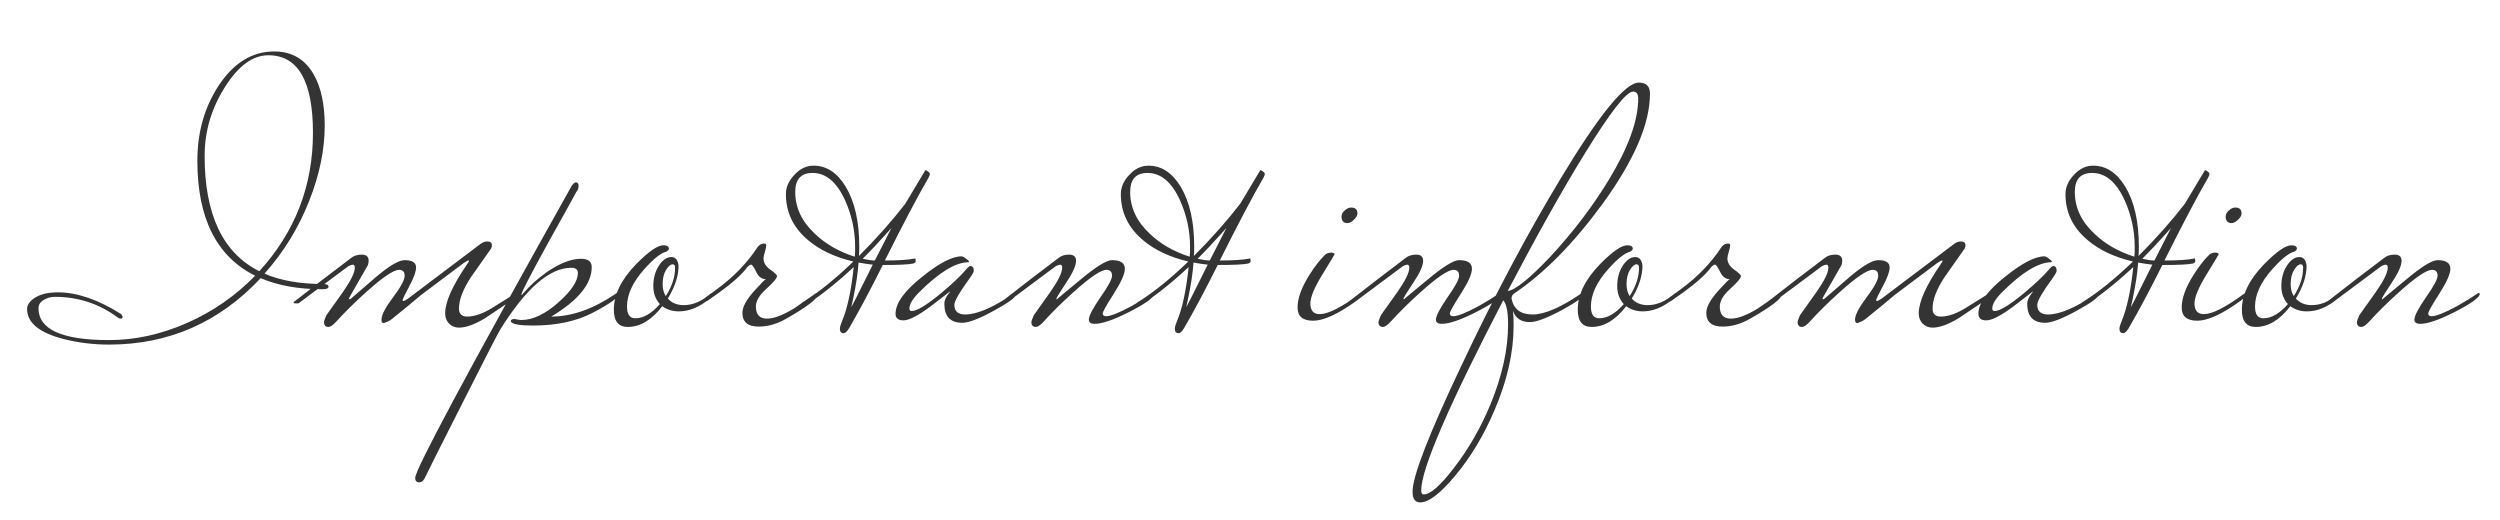 <?xml version="1.0" encoding="UTF-8"?> <svg xmlns="http://www.w3.org/2000/svg" width="5098" height="1060" viewBox="0 0 5098 1060" fill="none"><path d="M669.931 584.837C669.931 588.131 665.696 589.778 657.228 589.778C608.296 589.778 566.422 582.25 531.606 567.194C446.917 657.529 343.879 702.696 222.492 702.696C190.498 702.696 159.681 698.932 130.04 691.404C80.168 678.701 55.231 658.234 55.231 630.005C55.231 622.477 59.701 615.42 68.64 608.833C80.403 600.364 96.87 596.129 118.042 596.129C157.093 596.129 200.143 610.95 247.193 640.591C249.075 643.414 250.016 645.296 250.016 646.237C250.016 648.589 248.839 649.766 246.487 649.766C244.134 649.766 241.782 648.825 239.43 646.943C201.79 619.183 159.21 605.304 111.691 605.304C103.692 605.304 96.164 607.421 89.107 611.656C82.049 615.89 78.521 621.536 78.521 628.593C78.521 671.879 126.511 693.521 222.492 693.521C275.187 693.521 327.882 681.994 380.578 658.94C433.273 635.886 479.852 603.657 520.314 562.254C441.742 523.203 402.455 445.101 402.455 327.948C402.455 269.607 417.041 218.323 446.211 174.097C476.793 127.988 514.433 104.934 559.13 104.934C594.887 104.934 621.705 120.461 639.584 151.513C654.64 177.861 662.168 212.677 662.168 255.963C662.168 305.364 651.582 356.648 630.41 409.814C608.767 464.862 578.42 514.263 539.369 558.019C571.833 572.134 612.06 579.192 660.051 579.192C666.637 579.192 669.931 581.074 669.931 584.837ZM638.173 270.783C638.173 165.393 607.826 112.697 547.132 112.697C515.139 112.697 485.498 134.575 458.209 178.331C430.92 221.617 417.276 268.195 417.276 318.068C417.276 437.573 454.445 515.91 528.783 553.079C601.709 473.095 638.173 378.997 638.173 270.783ZM1055.24 600.364C1055.24 603.187 1051.71 606.951 1044.65 611.656C1011.25 634.239 992.662 646.707 988.898 649.06C967.726 661.763 950.082 668.115 935.967 668.115C927.969 668.115 921.147 665.292 915.501 659.646C910.325 654 907.738 647.178 907.738 639.179C907.738 615.655 922.794 582.015 952.905 538.259C955.258 534.965 956.434 532.848 956.434 531.907C956.434 531.436 956.199 531.201 955.728 531.201C953.846 531.201 950.553 532.848 945.848 536.141C919.5 555.902 890.329 577.78 858.336 601.775C844.692 613.538 824.696 630.005 798.348 651.177C794.584 654 789.409 656.588 782.822 658.94C779.528 658.94 777.882 656.588 777.882 651.883C777.882 642.473 785.645 627.417 801.171 606.715C817.168 585.543 825.166 570.723 825.166 562.254C825.166 554.255 821.402 550.256 813.874 550.256C802.582 550.256 779.999 565.547 746.123 596.129C723.069 616.831 702.838 636.827 685.43 656.117C678.843 663.175 673.667 666.703 669.903 666.703C663.787 666.703 660.729 663.41 660.729 656.823C660.729 654.941 662.375 650.236 665.669 642.708C676.961 627.182 688.017 611.656 698.839 596.129C715.306 572.605 723.54 555.902 723.54 546.022C723.54 541.787 722.128 539.67 719.305 539.67C717.894 539.67 715.071 540.611 710.836 542.493C686.841 560.372 652.73 585.778 608.504 618.713H603.564C600.27 618.713 598.624 618.243 598.624 617.302C598.624 615.89 601.211 613.538 606.387 610.244C639.321 584.367 675.785 556.373 715.776 526.261C721.422 521.556 728.715 519.204 737.654 519.204C747.064 519.204 751.769 523.438 751.769 531.907C751.769 533.789 751.299 536.612 750.358 540.376C740.948 556.843 728.95 577.78 714.365 603.187C712.483 606.48 711.542 608.597 711.542 609.538C711.542 610.009 712.012 610.244 712.953 610.244L715.071 609.538C732.479 594.483 749.887 579.427 767.295 564.371C794.114 541.787 813.404 530.495 825.166 530.495C840.692 530.495 848.456 535.436 848.456 545.316C848.456 553.785 843.751 566.723 834.341 584.132C825.401 601.069 820.932 610.244 820.932 611.656C820.932 613.067 821.402 613.773 822.343 613.773C824.225 613.773 827.519 612.126 832.224 608.833L979.017 498.031C983.722 494.268 988.663 492.386 993.838 492.386C997.131 492.386 999.484 493.091 1000.9 494.503C1002.31 495.444 1003.01 497.326 1003.01 500.149C1003.01 503.442 1002.07 506.265 1000.19 508.618C987.016 527.437 973.607 546.492 959.962 565.783C943.966 590.248 935.967 611.42 935.967 629.299C935.967 640.591 942.084 646.002 954.317 645.531C968.902 645.061 985.369 639.179 1003.72 627.888C1018.77 618.478 1033.83 609.068 1048.89 599.658C1050.3 598.247 1051.71 597.541 1053.12 597.541C1054.53 597.541 1055.24 598.482 1055.24 600.364ZM1260.97 600.364C1260.97 606.951 1244.03 619.183 1210.16 637.062C1176.28 654.941 1135.11 663.88 1086.65 663.88C1058.89 663.88 1043.84 661.057 1041.49 655.411C1041.49 652.118 1044.07 650.471 1049.25 650.471C1056.31 651.883 1060.78 652.589 1062.66 652.589C1086.65 652.589 1112.3 640.356 1139.58 615.89C1165.46 592.836 1178.4 573.075 1178.4 556.608C1178.4 549.55 1173.93 546.022 1164.99 546.022C1120.76 546.022 1072.54 587.896 1020.31 671.644C1016.08 678.23 990.438 728.103 943.389 821.26C895.869 914.889 870.697 964.996 867.874 971.583C864.581 979.581 860.347 983.581 855.171 983.581C853.289 983.581 851.878 983.345 850.937 982.875C848.114 981.934 846.702 979.111 846.702 974.406C846.702 957.468 952.563 759.861 1164.29 381.584C1168.05 374.997 1171.58 371.704 1174.87 371.704C1175.34 371.704 1176.28 372.174 1177.69 373.115C1179.11 374.056 1179.81 375.938 1179.81 378.761C1179.81 383.937 1178.4 387.936 1175.58 390.759C1175.11 392.17 1155.82 426.987 1117.71 495.208C1081.48 561.078 1063.36 596.129 1063.36 600.364C1063.36 600.834 1063.6 601.305 1064.07 601.775C1064.54 600.834 1066.19 598.952 1069.01 596.129C1080.3 582.485 1095.83 568.605 1115.59 554.491C1141.94 536.612 1164.99 527.673 1184.75 527.673C1199.34 527.673 1206.63 533.318 1206.63 544.61C1206.63 578.956 1179.11 612.597 1124.06 645.531C1165.93 645.531 1209.45 630.24 1254.62 599.658C1256.03 598.247 1257.44 597.541 1258.85 597.541C1260.27 597.541 1260.97 598.482 1260.97 600.364ZM1454.31 600.364C1454.31 602.246 1451.95 605.069 1447.25 608.833C1426.55 626.241 1405.61 634.945 1384.44 634.945C1371.26 634.945 1359.97 631.416 1350.56 624.359C1328.92 652.589 1305.39 666.703 1279.99 666.703C1261.17 666.703 1251.76 654.941 1251.76 631.416C1251.76 600.834 1266.81 570.017 1296.93 538.964C1322.33 513.087 1340.92 500.149 1352.68 500.149C1360.21 500.149 1363.97 502.501 1363.97 507.206C1363.97 508.618 1362.56 510.5 1359.74 512.852C1348.44 515.204 1333.15 527.202 1313.86 548.845C1290.34 575.192 1278.58 600.599 1278.58 625.065C1278.58 641.061 1284.22 649.06 1295.51 649.06C1311.98 649.06 1328.68 639.415 1345.62 620.124C1336.68 610.244 1332.21 598.011 1332.21 583.426C1332.21 566.488 1336.45 551.903 1344.92 539.67C1352.44 529.319 1360.44 524.144 1368.91 524.144C1377.38 524.144 1382.32 530.025 1383.73 541.787C1383.73 562.489 1376.44 584.837 1361.85 608.833C1369.85 617.772 1380.67 622.242 1394.32 622.242C1412.67 622.242 1430.55 614.714 1447.95 599.658C1449.37 598.247 1450.78 597.541 1452.19 597.541C1453.6 597.541 1454.31 598.482 1454.31 600.364ZM1376.67 546.022C1376.67 541.317 1375.03 538.964 1371.73 538.964C1367.5 538.964 1363.03 542.728 1358.33 550.256C1353.62 557.784 1351.27 567.429 1351.27 579.192C1351.27 589.072 1353.38 597.306 1357.62 603.892C1370.32 584.132 1376.67 564.842 1376.67 546.022ZM1667.75 600.364C1667.75 608.833 1646.34 625.3 1603.53 649.766C1584.71 660.587 1565.89 665.998 1547.07 665.998C1524.95 665.998 1513.9 656.588 1513.9 637.768C1513.9 626.006 1522.13 610.95 1538.6 592.601C1552.71 577.074 1560.48 569.311 1561.89 569.311C1553.42 569.311 1546.83 564.371 1542.13 554.491C1537.42 544.61 1533.89 539.67 1531.54 539.67C1529.66 539.67 1527.07 541.317 1523.78 544.61C1517.19 554.491 1504.49 566.959 1485.67 582.015C1475.79 590.013 1461.91 600.129 1444.03 612.361C1442.62 613.773 1441.21 614.479 1439.79 614.479C1438.85 614.479 1438.38 611.891 1438.38 606.715C1440.73 605.304 1449.2 599.188 1463.79 588.366C1496.72 563.901 1523.31 536.377 1543.54 505.795C1547.3 499.678 1552.24 496.62 1558.36 496.62C1561.18 496.62 1562.59 498.031 1562.59 500.854C1562.59 502.736 1561.65 506.971 1559.77 513.558C1557.89 519.674 1556.95 524.144 1556.95 526.967C1556.95 535.436 1561.42 542.964 1570.36 549.55C1579.77 556.137 1584.47 560.607 1584.47 562.96C1584.47 567.194 1577.18 575.898 1562.59 589.072C1548.48 601.775 1541.42 613.773 1541.42 625.065C1541.42 641.532 1548.95 649.766 1564 649.766C1578.12 649.766 1596.7 642.708 1619.76 628.593C1633.4 619.183 1647.28 609.538 1661.4 599.658C1662.81 598.247 1664.22 597.541 1665.63 597.541C1667.04 597.541 1667.75 598.482 1667.75 600.364ZM1896.19 354.06C1896.19 356.413 1895.25 359.236 1893.36 362.529C1871.72 399.698 1842.08 455.922 1804.44 531.201C1832.67 531.201 1853.37 529.79 1866.55 526.967C1867.02 528.378 1867.25 530.26 1867.25 532.613C1867.25 534.965 1865.37 536.612 1861.61 537.553C1852.2 539.435 1831.73 540.376 1800.21 540.376C1774.8 591.189 1751.98 634.004 1731.75 668.821C1727.52 675.878 1723.75 679.407 1720.46 679.407C1715.28 679.407 1712.69 676.348 1712.69 670.232C1712.69 666.939 1714.11 661.998 1716.93 655.411C1727.75 630.005 1735.75 593.071 1740.92 544.61C1701.87 580.838 1666.59 608.362 1635.06 627.182C1632.71 626.241 1631.53 625.065 1631.53 623.653C1631.53 620.36 1635.06 616.831 1642.12 613.067C1671.76 594.247 1704.46 567.664 1740.22 533.318C1702.58 524.379 1672 510.029 1648.47 490.268C1617.89 464.862 1602.6 433.339 1602.6 395.699C1602.6 381.584 1608.48 368.411 1620.24 356.178C1631.53 343.945 1644.47 337.828 1659.06 337.828C1685.41 337.828 1707.28 352.179 1724.69 380.879C1743.04 411.461 1752.22 452.158 1752.22 502.972C1752.22 511.441 1751.98 517.792 1751.51 522.027C1787.27 486.269 1818.79 450.747 1846.08 415.46C1857.37 396.64 1871.02 373.821 1887.01 347.003C1888.42 347.003 1890.31 347.944 1892.66 349.826C1895.01 351.708 1896.19 353.12 1896.19 354.06ZM1817.85 464.862L1805.85 478.271C1789.86 496.149 1774.33 512.617 1759.27 527.673C1769.62 530.025 1777.86 531.201 1783.97 531.201L1817.85 464.862ZM1743.75 502.972C1743.75 470.508 1736.93 438.985 1723.28 408.402C1706.34 371.233 1684.23 352.649 1656.94 352.649C1633.42 352.649 1621.65 365.588 1621.65 391.465C1621.65 423.458 1635.06 451.923 1661.88 476.859C1683.52 497.561 1710.58 513.087 1743.04 523.438C1743.04 520.615 1743.28 517.086 1743.75 512.852C1743.75 508.147 1743.75 504.854 1743.75 502.972ZM1779.74 539.67C1770.8 538.729 1761.16 537.318 1750.8 535.436C1749.39 556.137 1745.86 579.897 1740.22 606.715L1735.98 626.476L1745.16 608.833L1779.74 539.67ZM2071.8 600.364C2071.8 606.01 2057.22 616.831 2028.04 632.828C1997.46 649.766 1975.58 658.234 1962.41 658.234C1937.95 658.234 1925.71 645.296 1925.71 619.419C1925.71 612.361 1929.48 604.363 1937 595.424C1937 594.953 1936.77 594.718 1936.3 594.718C1936.77 594.718 1924.07 604.598 1898.19 624.359C1872.31 643.649 1853.73 653.294 1842.44 653.294C1831.61 653.294 1826.2 648.825 1826.2 639.885C1826.2 618.243 1844.32 593.071 1880.55 564.371C1914.89 536.612 1941.71 522.732 1961 522.732C1963.82 523.203 1966.88 524.85 1970.17 527.673C1973.94 530.025 1975.82 531.907 1975.82 533.318C1975.82 533.789 1975.58 534.259 1975.11 534.73C1948.77 534.73 1915.13 555.196 1874.19 596.129C1861.02 609.303 1854.43 620.36 1854.43 629.299C1854.43 632.593 1856.08 634.239 1859.37 634.239C1869.72 634.239 1889.48 622.242 1918.66 598.247C1942.18 578.486 1958.88 562.724 1968.76 550.962C1973.47 545.316 1976.76 542.493 1978.64 542.493C1983.35 542.493 1985.7 545.787 1985.7 552.373C1985.7 554.726 1982.64 560.137 1976.53 568.605C1956.29 596.365 1946.18 614.008 1946.18 621.536C1946.18 634.71 1953.47 641.297 1968.06 641.297C1992.05 641.297 2024.52 627.417 2065.45 599.658C2066.86 598.247 2068.27 597.541 2069.68 597.541C2071.09 597.541 2071.8 598.482 2071.8 600.364ZM2353.76 600.364C2350.94 608.362 2333.76 620.36 2302.24 636.356C2270.72 652.353 2247.43 660.352 2232.37 660.352C2224.37 660.352 2220.38 657.529 2220.38 651.883C2220.38 644.355 2228.14 629.299 2243.66 606.715C2259.66 584.132 2267.66 569.311 2267.66 562.254C2267.66 554.255 2263.9 550.256 2256.37 550.256C2245.08 550.256 2222.49 565.547 2188.62 596.129C2165.56 616.831 2145.33 636.827 2127.92 656.117C2121.34 663.175 2116.16 666.703 2112.4 666.703C2106.28 666.703 2103.22 663.41 2103.22 656.823C2103.22 654.941 2104.87 650.236 2108.16 642.708C2119.45 627.182 2130.51 611.656 2141.33 596.129C2157.8 572.605 2166.03 555.902 2166.03 546.022C2166.03 541.787 2164.62 539.67 2161.8 539.67C2160.39 539.67 2157.56 540.611 2153.33 542.493C2129.33 560.372 2095.22 585.778 2051 618.713H2046.06C2042.76 618.713 2041.12 618.243 2041.12 617.302C2041.12 615.89 2043.71 613.538 2048.88 610.244C2081.82 584.367 2118.28 556.373 2158.27 526.261C2163.92 521.556 2171.21 519.204 2180.15 519.204C2189.56 519.204 2194.26 523.438 2194.26 531.907C2194.26 541.787 2187.44 556.843 2173.8 577.074C2160.62 596.835 2154.04 607.656 2154.04 609.538C2154.04 610.009 2154.51 610.244 2155.45 610.244C2154.98 610.244 2170.74 597.07 2202.73 570.723C2234.73 543.905 2256.37 530.495 2267.66 530.495C2285.07 530.495 2293.77 536.377 2293.77 548.139C2293.77 558.49 2286.24 575.428 2271.19 598.952C2256.13 622.477 2248.61 635.886 2248.61 639.179C2248.61 642.943 2250.96 644.825 2255.66 644.825C2264.6 644.825 2281.77 638.003 2307.18 624.359C2324.59 614.479 2338 606.245 2347.41 599.658C2348.82 598.247 2350.23 597.541 2351.64 597.541C2353.05 597.541 2353.76 598.482 2353.76 600.364ZM2579.18 354.06C2579.18 356.413 2578.24 359.236 2576.36 362.529C2554.72 399.698 2525.08 455.922 2487.44 531.201C2515.67 531.201 2536.37 529.79 2549.54 526.967C2550.01 528.378 2550.25 530.26 2550.25 532.613C2550.25 534.965 2548.37 536.612 2544.6 537.553C2535.19 539.435 2514.73 540.376 2483.2 540.376C2457.8 591.189 2434.98 634.004 2414.75 668.821C2410.51 675.878 2406.75 679.407 2403.45 679.407C2398.28 679.407 2395.69 676.348 2395.69 670.232C2395.69 666.939 2397.1 661.998 2399.93 655.411C2410.75 630.005 2418.75 593.071 2423.92 544.61C2384.87 580.838 2349.58 608.362 2318.06 627.182C2315.71 626.241 2314.53 625.065 2314.53 623.653C2314.53 620.36 2318.06 616.831 2325.12 613.067C2354.76 594.247 2387.46 567.664 2423.22 533.318C2385.58 524.379 2354.99 510.029 2331.47 490.268C2300.89 464.862 2285.6 433.339 2285.6 395.699C2285.6 381.584 2291.48 368.411 2303.24 356.178C2314.53 343.945 2327.47 337.828 2342.06 337.828C2368.4 337.828 2390.28 352.179 2407.69 380.879C2426.04 411.461 2435.21 452.158 2435.21 502.972C2435.21 511.441 2434.98 517.792 2434.51 522.027C2470.26 486.269 2501.79 450.747 2529.08 415.46C2540.37 396.64 2554.01 373.821 2570.01 347.003C2571.42 347.003 2573.3 347.944 2575.65 349.826C2578.01 351.708 2579.18 353.12 2579.18 354.06ZM2500.85 464.862L2488.85 478.271C2472.85 496.149 2457.33 512.617 2442.27 527.673C2452.62 530.025 2460.85 531.201 2466.97 531.201L2500.85 464.862ZM2426.74 502.972C2426.74 470.508 2419.92 438.985 2406.28 408.402C2389.34 371.233 2367.23 352.649 2339.94 352.649C2316.41 352.649 2304.65 365.588 2304.65 391.465C2304.65 423.458 2318.06 451.923 2344.88 476.859C2366.52 497.561 2393.57 513.087 2426.04 523.438C2426.04 520.615 2426.27 517.086 2426.74 512.852C2426.74 508.147 2426.74 504.854 2426.74 502.972ZM2462.74 539.67C2453.8 538.729 2444.15 537.318 2433.8 535.436C2432.39 556.137 2428.86 579.897 2423.22 606.715L2418.98 626.476L2428.16 608.833L2462.74 539.67ZM2768.07 435.221C2768.07 439.455 2765.48 443.925 2760.31 448.63C2755.6 452.864 2751.37 454.981 2747.6 454.981C2740.07 454.981 2736.07 450.747 2735.6 442.278C2735.6 436.632 2738.19 431.927 2743.37 428.163C2747.13 424.87 2751.13 423.223 2755.36 423.223C2763.83 423.223 2768.07 427.222 2768.07 435.221ZM2778.65 600.364C2778.65 603.187 2773.95 607.892 2764.54 614.479C2727.84 640.826 2698.91 654 2677.73 654C2656.56 654 2645.98 645.061 2645.98 627.182C2645.98 608.362 2653.97 586.249 2669.97 560.842C2680.32 544.375 2690.44 531.201 2700.32 521.321C2703.61 517.086 2708.79 514.969 2715.84 514.969C2719.61 515.91 2721.49 517.086 2721.49 518.498C2721.49 518.968 2713.26 532.613 2696.79 559.431C2680.32 586.249 2672.09 606.01 2672.09 618.713C2672.09 633.298 2678.44 640.591 2691.14 640.591C2708.08 640.591 2735.13 626.947 2772.3 599.658C2773.71 598.247 2775.13 597.541 2776.54 597.541C2777.95 597.541 2778.65 598.482 2778.65 600.364ZM3061.57 600.364C3058.74 608.362 3041.57 620.36 3010.05 636.356C2978.53 652.353 2955.24 660.352 2940.18 660.352C2932.18 660.352 2928.18 657.529 2928.18 651.883C2928.18 644.355 2935.95 629.299 2951.47 606.715C2967.47 584.132 2975.47 569.311 2975.47 562.254C2975.47 554.255 2971.7 550.256 2964.18 550.256C2952.88 550.256 2930.3 565.547 2896.42 596.129C2873.37 616.831 2853.14 636.827 2835.73 656.117C2829.14 663.175 2823.97 666.703 2820.2 666.703C2814.09 666.703 2811.03 663.41 2811.03 656.823C2811.03 654.941 2812.68 650.236 2815.97 642.708C2827.26 627.182 2838.32 611.656 2849.14 596.129C2865.61 572.605 2873.84 555.902 2873.84 546.022C2873.84 541.787 2872.43 539.67 2869.61 539.67C2868.2 539.67 2865.37 540.611 2861.14 542.493C2837.14 560.372 2803.03 585.778 2758.81 618.713H2753.87C2750.57 618.713 2748.93 618.243 2748.93 617.302C2748.93 615.89 2751.51 613.538 2756.69 610.244C2789.62 584.367 2826.09 556.373 2866.08 526.261C2871.72 521.556 2879.02 519.204 2887.96 519.204C2897.37 519.204 2902.07 523.438 2902.07 531.907C2902.07 541.787 2895.25 556.843 2881.6 577.074C2868.43 596.835 2861.84 607.656 2861.84 609.538C2861.84 610.009 2862.31 610.244 2863.25 610.244C2862.78 610.244 2878.55 597.07 2910.54 570.723C2942.53 543.905 2964.18 530.495 2975.47 530.495C2992.88 530.495 3001.58 536.377 3001.58 548.139C3001.58 558.49 2994.05 575.428 2979 598.952C2963.94 622.477 2956.41 635.886 2956.41 639.179C2956.41 642.943 2958.77 644.825 2963.47 644.825C2972.41 644.825 2989.58 638.003 3014.99 624.359C3032.4 614.479 3045.81 606.245 3055.22 599.658C3056.63 598.247 3058.04 597.541 3059.45 597.541C3060.86 597.541 3061.57 598.482 3061.57 600.364ZM3364.62 191.035C3364.62 252.669 3331.92 328.183 3266.52 417.577C3208.18 497.09 3148.67 557.314 3087.97 598.247C3084.21 600.599 3082.33 604.128 3082.33 608.833C3086.56 630.475 3100.91 641.297 3125.38 641.297C3149.37 641.297 3181.84 627.417 3222.77 599.658C3224.18 598.247 3225.59 597.541 3227 597.541C3228.41 597.541 3229.12 598.482 3229.12 600.364C3229.12 605.539 3214.54 616.125 3185.36 632.122C3154.78 648.589 3132.9 656.823 3119.73 656.823C3101.85 656.823 3090.33 649.06 3085.15 633.534C3086.09 640.12 3086.56 650.236 3086.56 663.88C3086.56 718.458 3073.62 775.858 3047.75 836.081C3026.1 887.365 2999.28 932.062 2967.29 970.172C2937.18 1006.4 2913.42 1024.51 2896.01 1024.51C2885.66 1024.51 2880.49 1017.22 2880.49 1002.64C2880.49 971.113 2913.89 885.012 2980.7 744.335C3047.04 603.657 3114.32 476.859 3182.54 363.941C3261.11 233.614 3314.28 168.451 3342.04 168.451C3357.09 168.451 3364.62 175.979 3364.62 191.035ZM3340.63 200.915C3340.63 191.505 3337.1 186.8 3330.04 186.8C3316.4 186.8 3283.46 229.144 3231.24 313.833C3184.66 389.583 3132.43 482.74 3074.56 593.306C3089.62 591.895 3118.79 568.37 3162.08 522.732C3208.18 472.86 3247.71 420.871 3280.64 366.764C3320.63 300.895 3340.63 245.612 3340.63 200.915ZM3075.27 661.763C3075.27 635.886 3071.98 619.419 3065.39 612.361C2953.88 827.377 2898.13 956.527 2898.13 999.813C2898.13 1005.46 2899.78 1008.28 2903.07 1008.28C2916.71 1008.28 2937.18 990.403 2964.47 954.645C2994.11 916.535 3019.05 873.25 3039.28 824.789C3063.27 766.448 3075.27 712.106 3075.27 661.763ZM3419.9 600.364C3419.9 602.246 3417.55 605.069 3412.84 608.833C3392.14 626.241 3371.21 634.945 3350.03 634.945C3336.86 634.945 3325.57 631.416 3316.16 624.359C3294.52 652.589 3270.99 666.703 3245.58 666.703C3226.76 666.703 3217.35 654.941 3217.35 631.416C3217.35 600.834 3232.41 570.017 3262.52 538.964C3287.93 513.087 3306.51 500.149 3318.28 500.149C3325.8 500.149 3329.57 502.501 3329.57 507.206C3329.57 508.618 3328.16 510.5 3325.33 512.852C3314.04 515.204 3298.75 527.202 3279.46 548.845C3255.93 575.192 3244.17 600.599 3244.17 625.065C3244.17 641.061 3249.82 649.06 3261.11 649.06C3277.58 649.06 3294.28 639.415 3311.22 620.124C3302.28 610.244 3297.81 598.011 3297.81 583.426C3297.81 566.488 3302.04 551.903 3310.51 539.67C3318.04 529.319 3326.04 524.144 3334.51 524.144C3342.98 524.144 3347.92 530.025 3349.33 541.787C3349.33 562.489 3342.04 584.837 3327.45 608.833C3335.45 617.772 3346.27 622.242 3359.91 622.242C3378.26 622.242 3396.14 614.714 3413.55 599.658C3414.96 598.247 3416.37 597.541 3417.78 597.541C3419.2 597.541 3419.9 598.482 3419.9 600.364ZM3342.27 546.022C3342.27 541.317 3340.62 538.964 3337.33 538.964C3333.1 538.964 3328.63 542.728 3323.92 550.256C3319.22 557.784 3316.86 567.429 3316.86 579.192C3316.86 589.072 3318.98 597.306 3323.22 603.892C3335.92 584.132 3342.27 564.842 3342.27 546.022ZM3633.34 600.364C3633.34 608.833 3611.94 625.3 3569.12 649.766C3550.3 660.587 3531.48 665.998 3512.66 665.998C3490.55 665.998 3479.49 656.588 3479.49 637.768C3479.49 626.006 3487.73 610.95 3504.19 592.601C3518.31 577.074 3526.07 569.311 3527.48 569.311C3519.01 569.311 3512.43 564.371 3507.72 554.491C3503.02 544.61 3499.49 539.67 3497.14 539.67C3495.25 539.67 3492.67 541.317 3489.37 544.61C3482.79 554.491 3470.08 566.959 3451.26 582.015C3441.38 590.013 3427.5 600.129 3409.62 612.361C3408.21 613.773 3406.8 614.479 3405.39 614.479C3404.45 614.479 3403.98 611.891 3403.98 606.715C3406.33 605.304 3414.8 599.188 3429.39 588.366C3462.32 563.901 3488.9 536.377 3509.13 505.795C3512.9 499.678 3517.84 496.62 3523.95 496.62C3526.78 496.62 3528.19 498.031 3528.19 500.854C3528.19 502.736 3527.25 506.971 3525.37 513.558C3523.48 519.674 3522.54 524.144 3522.54 526.967C3522.54 535.436 3527.01 542.964 3535.95 549.55C3545.36 556.137 3550.07 560.607 3550.07 562.96C3550.07 567.194 3542.77 575.898 3528.19 589.072C3514.07 601.775 3507.02 613.773 3507.02 625.065C3507.02 641.532 3514.54 649.766 3529.6 649.766C3543.72 649.766 3562.3 642.708 3585.35 628.593C3599 619.183 3612.88 609.538 3626.99 599.658C3628.4 598.247 3629.82 597.541 3631.23 597.541C3632.64 597.541 3633.34 598.482 3633.34 600.364ZM4060.15 600.364C4060.15 603.187 4056.62 606.951 4049.56 611.656C4016.15 634.239 3997.57 646.707 3993.81 649.06C3972.63 661.763 3954.99 668.115 3940.88 668.115C3932.88 668.115 3926.06 665.292 3920.41 659.646C3915.23 654 3912.65 647.178 3912.65 639.179C3912.65 615.655 3927.7 582.015 3957.81 538.259C3960.17 534.965 3961.34 532.848 3961.34 531.907C3961.34 531.436 3961.11 531.201 3960.64 531.201C3958.75 531.201 3955.46 532.848 3950.76 536.141C3924.41 555.902 3895.24 577.78 3863.24 601.775C3849.6 613.538 3829.6 630.005 3803.26 651.177C3799.49 654 3794.32 656.588 3787.73 658.94C3784.44 658.94 3782.79 656.588 3782.79 651.883C3782.79 642.473 3790.55 627.417 3806.08 606.715C3822.08 585.543 3830.07 570.723 3830.07 562.254C3830.07 554.255 3826.31 550.256 3818.78 550.256C3807.49 550.256 3784.91 565.547 3751.03 596.129C3727.98 616.831 3707.75 636.827 3690.34 656.117C3683.75 663.175 3678.58 666.703 3674.81 666.703C3668.7 666.703 3665.64 663.41 3665.64 656.823C3665.64 654.941 3667.28 650.236 3670.58 642.708C3681.87 627.182 3692.93 611.656 3703.75 596.129C3720.21 572.605 3728.45 555.902 3728.45 546.022C3728.45 541.787 3727.04 539.67 3724.21 539.67C3722.8 539.67 3719.98 540.611 3715.74 542.493C3691.75 560.372 3657.64 585.778 3613.41 618.713H3608.47C3605.18 618.713 3603.53 618.243 3603.53 617.302C3603.53 615.89 3606.12 613.538 3611.3 610.244C3644.23 584.367 3680.69 556.373 3720.68 526.261C3726.33 521.556 3733.62 519.204 3742.56 519.204C3751.97 519.204 3756.68 523.438 3756.68 531.907C3756.68 533.789 3756.21 536.612 3755.27 540.376C3745.86 556.843 3733.86 577.78 3719.27 603.187C3717.39 606.48 3716.45 608.597 3716.45 609.538C3716.45 610.009 3716.92 610.244 3717.86 610.244L3719.98 609.538C3737.39 594.483 3754.8 579.427 3772.2 564.371C3799.02 541.787 3818.31 530.495 3830.07 530.495C3845.6 530.495 3853.36 535.436 3853.36 545.316C3853.36 553.785 3848.66 566.723 3839.25 584.132C3830.31 601.069 3825.84 610.244 3825.84 611.656C3825.84 613.067 3826.31 613.773 3827.25 613.773C3829.13 613.773 3832.43 612.126 3837.13 608.833L3983.93 498.031C3988.63 494.268 3993.57 492.386 3998.75 492.386C4002.04 492.386 4004.39 493.091 4005.8 494.503C4007.22 495.444 4007.92 497.326 4007.92 500.149C4007.92 503.442 4006.98 506.265 4005.1 508.618C3991.92 527.437 3978.52 546.492 3964.87 565.783C3948.87 590.248 3940.88 611.42 3940.88 629.299C3940.88 640.591 3946.99 646.002 3959.23 645.531C3973.81 645.061 3990.28 639.179 4008.63 627.888C4023.68 618.478 4038.74 609.068 4053.79 599.658C4055.21 598.247 4056.62 597.541 4058.03 597.541C4059.44 597.541 4060.15 598.482 4060.15 600.364ZM4280 600.364C4280 606.01 4265.41 616.831 4236.24 632.828C4205.66 649.766 4183.78 658.234 4170.61 658.234C4146.14 658.234 4133.91 645.296 4133.91 619.419C4133.91 612.361 4137.67 604.363 4145.2 595.424C4145.2 594.953 4144.96 594.718 4144.49 594.718C4144.96 594.718 4132.26 604.598 4106.38 624.359C4080.51 643.649 4061.92 653.294 4050.63 653.294C4039.81 653.294 4034.4 648.825 4034.4 639.885C4034.4 618.243 4052.51 593.071 4088.74 564.371C4123.09 536.612 4149.9 522.732 4169.19 522.732C4172.02 523.203 4175.08 524.85 4178.37 527.673C4182.13 530.025 4184.01 531.907 4184.01 533.318C4184.01 533.789 4183.78 534.259 4183.31 534.73C4156.96 534.73 4123.32 555.196 4082.39 596.129C4069.21 609.303 4062.63 620.36 4062.63 629.299C4062.63 632.593 4064.27 634.239 4067.57 634.239C4077.92 634.239 4097.68 622.242 4126.85 598.247C4150.37 578.486 4167.08 562.724 4176.96 550.962C4181.66 545.316 4184.96 542.493 4186.84 542.493C4191.54 542.493 4193.89 545.787 4193.89 552.373C4193.89 554.726 4190.84 560.137 4184.72 568.605C4164.49 596.365 4154.37 614.008 4154.37 621.536C4154.37 634.71 4161.67 641.297 4176.25 641.297C4200.25 641.297 4232.71 627.417 4273.64 599.658C4275.05 598.247 4276.47 597.541 4277.88 597.541C4279.29 597.541 4280 598.482 4280 600.364ZM4505.5 354.06C4505.5 356.413 4504.55 359.236 4502.67 362.529C4481.03 399.698 4451.39 455.922 4413.75 531.201C4441.98 531.201 4462.68 529.79 4475.85 526.967C4476.32 528.378 4476.56 530.26 4476.56 532.613C4476.56 534.965 4474.68 536.612 4470.91 537.553C4461.5 539.435 4441.04 540.376 4409.51 540.376C4384.11 591.189 4361.29 634.004 4341.06 668.821C4336.82 675.878 4333.06 679.407 4329.77 679.407C4324.59 679.407 4322 676.348 4322 670.232C4322 666.939 4323.41 661.998 4326.24 655.411C4337.06 630.005 4345.06 593.071 4350.23 544.61C4311.18 580.838 4275.89 608.362 4244.37 627.182C4242.02 626.241 4240.84 625.065 4240.84 623.653C4240.84 620.36 4244.37 616.831 4251.43 613.067C4281.07 594.247 4313.77 567.664 4349.53 533.318C4311.89 524.379 4281.31 510.029 4257.78 490.268C4227.2 464.862 4211.91 433.339 4211.91 395.699C4211.91 381.584 4217.79 368.411 4229.55 356.178C4240.84 343.945 4253.78 337.828 4268.37 337.828C4294.71 337.828 4316.59 352.179 4334 380.879C4352.35 411.461 4361.52 452.158 4361.52 502.972C4361.52 511.441 4361.29 517.792 4360.82 522.027C4396.58 486.269 4428.1 450.747 4455.39 415.46C4466.68 396.64 4480.32 373.821 4496.32 347.003C4497.73 347.003 4499.61 347.944 4501.97 349.826C4504.32 351.708 4505.5 353.12 4505.5 354.06ZM4427.16 464.862L4415.16 478.271C4399.16 496.149 4383.64 512.617 4368.58 527.673C4378.93 530.025 4387.17 531.201 4393.28 531.201L4427.16 464.862ZM4353.06 502.972C4353.06 470.508 4346.23 438.985 4332.59 408.402C4315.65 371.233 4293.54 352.649 4266.25 352.649C4242.72 352.649 4230.96 365.588 4230.96 391.465C4230.96 423.458 4244.37 451.923 4271.19 476.859C4292.83 497.561 4319.89 513.087 4352.35 523.438C4352.35 520.615 4352.59 517.086 4353.06 512.852C4353.06 508.147 4353.06 504.854 4353.06 502.972ZM4389.05 539.67C4380.11 538.729 4370.46 537.318 4360.11 535.436C4358.7 556.137 4355.17 579.897 4349.53 606.715L4345.29 626.476L4354.47 608.833L4389.05 539.67ZM4571.01 435.221C4571.01 439.455 4568.43 443.925 4563.25 448.63C4558.55 452.864 4554.31 454.981 4550.55 454.981C4543.02 454.981 4539.02 450.747 4538.55 442.278C4538.55 436.632 4541.14 431.927 4546.31 428.163C4550.08 424.87 4554.08 423.223 4558.31 423.223C4566.78 423.223 4571.01 427.222 4571.01 435.221ZM4581.6 600.364C4581.6 603.187 4576.89 607.892 4567.48 614.479C4530.79 640.826 4501.85 654 4480.68 654C4459.51 654 4448.92 645.061 4448.92 627.182C4448.92 608.362 4456.92 586.249 4472.92 560.842C4483.27 544.375 4493.38 531.201 4503.26 521.321C4506.56 517.086 4511.73 514.969 4518.79 514.969C4522.55 515.91 4524.43 517.086 4524.43 518.498C4524.43 518.968 4516.2 532.613 4499.73 559.431C4483.27 586.249 4475.03 606.01 4475.03 618.713C4475.03 633.298 4481.38 640.591 4494.09 640.591C4511.03 640.591 4538.08 626.947 4575.25 599.658C4576.66 598.247 4578.07 597.541 4579.48 597.541C4580.89 597.541 4581.6 598.482 4581.6 600.364ZM4774.18 600.364C4774.18 602.246 4771.83 605.069 4767.12 608.833C4746.42 626.241 4725.48 634.945 4704.31 634.945C4691.14 634.945 4679.84 631.416 4670.43 624.359C4648.79 652.589 4625.27 666.703 4599.86 666.703C4581.04 666.703 4571.63 654.941 4571.63 631.416C4571.63 600.834 4586.69 570.017 4616.8 538.964C4642.21 513.087 4660.79 500.149 4672.55 500.149C4680.08 500.149 4683.84 502.501 4683.84 507.206C4683.84 508.618 4682.43 510.5 4679.61 512.852C4668.32 515.204 4653.03 527.202 4633.74 548.845C4610.21 575.192 4598.45 600.599 4598.45 625.065C4598.45 641.061 4604.1 649.06 4615.39 649.06C4631.85 649.06 4648.56 639.415 4665.49 620.124C4656.56 610.244 4652.09 598.011 4652.09 583.426C4652.09 566.488 4656.32 551.903 4664.79 539.67C4672.32 529.319 4680.32 524.144 4688.78 524.144C4697.25 524.144 4702.19 530.025 4703.6 541.787C4703.6 562.489 4696.31 584.837 4681.73 608.833C4689.72 617.772 4700.55 622.242 4714.19 622.242C4732.54 622.242 4750.42 614.714 4767.83 599.658C4769.24 598.247 4770.65 597.541 4772.06 597.541C4773.47 597.541 4774.18 598.482 4774.18 600.364ZM4696.55 546.022C4696.55 541.317 4694.9 538.964 4691.61 538.964C4687.37 538.964 4682.9 542.728 4678.2 550.256C4673.49 557.784 4671.14 567.429 4671.14 579.192C4671.14 589.072 4673.26 597.306 4677.49 603.892C4690.2 584.132 4696.55 564.842 4696.55 546.022ZM5056.8 600.364C5053.98 608.362 5036.8 620.36 5005.28 636.356C4973.76 652.353 4950.47 660.352 4935.41 660.352C4927.41 660.352 4923.42 657.529 4923.42 651.883C4923.42 644.355 4931.18 629.299 4946.7 606.715C4962.7 584.132 4970.7 569.311 4970.7 562.254C4970.7 554.255 4966.94 550.256 4959.41 550.256C4948.12 550.256 4925.53 565.547 4891.66 596.129C4868.6 616.831 4848.37 636.827 4830.96 656.117C4824.38 663.175 4819.2 666.703 4815.44 666.703C4809.32 666.703 4806.26 663.41 4806.26 656.823C4806.26 654.941 4807.91 650.236 4811.2 642.708C4822.49 627.182 4833.55 611.656 4844.37 596.129C4860.84 572.605 4869.07 555.902 4869.07 546.022C4869.07 541.787 4867.66 539.67 4864.84 539.67C4863.43 539.67 4860.6 540.611 4856.37 542.493C4832.37 560.372 4798.26 585.778 4754.04 618.713H4749.1C4745.8 618.713 4744.16 618.243 4744.16 617.302C4744.16 615.89 4746.74 613.538 4751.92 610.244C4784.85 584.367 4821.32 556.373 4861.31 526.261C4866.96 521.556 4874.25 519.204 4883.19 519.204C4892.6 519.204 4897.3 523.438 4897.3 531.907C4897.3 541.787 4890.48 556.843 4876.84 577.074C4863.66 596.835 4857.08 607.656 4857.08 609.538C4857.08 610.009 4857.55 610.244 4858.49 610.244C4858.02 610.244 4873.78 597.07 4905.77 570.723C4937.77 543.905 4959.41 530.495 4970.7 530.495C4988.11 530.495 4996.81 536.377 4996.81 548.139C4996.81 558.49 4989.28 575.428 4974.23 598.952C4959.17 622.477 4951.64 635.886 4951.64 639.179C4951.64 642.943 4954 644.825 4958.7 644.825C4967.64 644.825 4984.81 638.003 5010.22 624.359C5027.63 614.479 5041.04 606.245 5050.45 599.658C5051.86 598.247 5053.27 597.541 5054.68 597.541C5056.09 597.541 5056.8 598.482 5056.8 600.364Z" fill="#343434"></path></svg> 